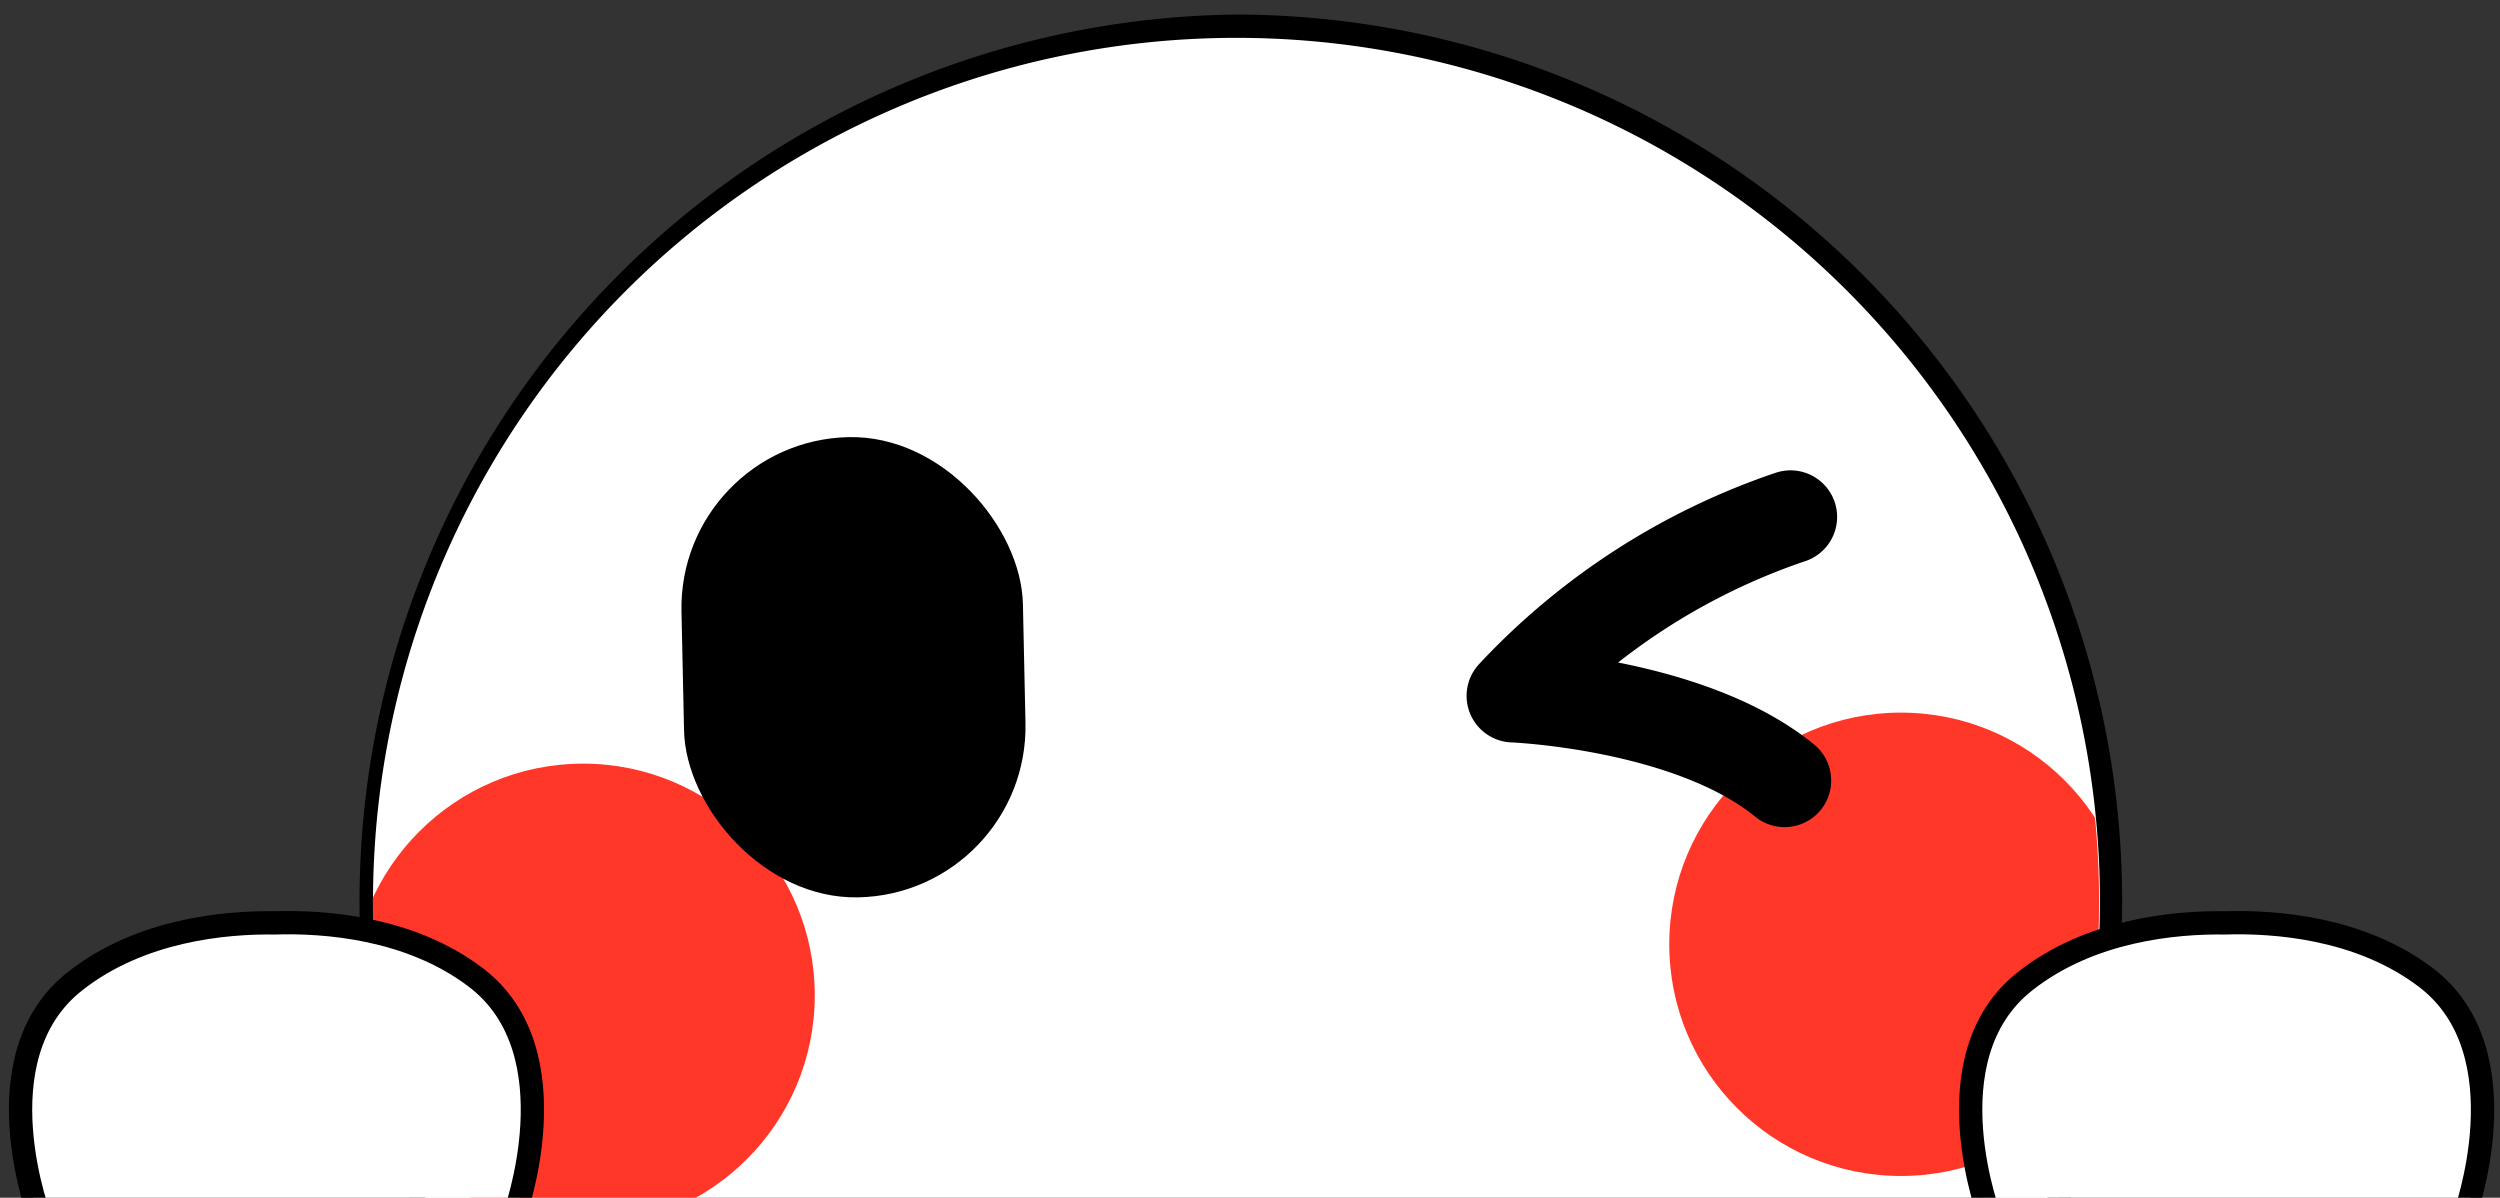 <svg id="图层_1" data-name="图层 1" xmlns="http://www.w3.org/2000/svg" xmlns:xlink="http://www.w3.org/1999/xlink" viewBox="0 0 214.63 102.83"><rect x="0" y="0" width="214.63" height="102.83" fill="#333333" stroke="none"/><defs><style>.cls-1{fill:none;}.cls-2{clip-path:url(#clip-path);}.cls-3,.cls-6,.cls-7{fill:#fff;}.cls-4{clip-path:url(#clip-path-2);}.cls-5{fill:#ff3728;}.cls-6,.cls-7{stroke:#000;}.cls-6{stroke-miterlimit:10;stroke-width:2px;}.cls-7{stroke-linecap:round;stroke-linejoin:round;stroke-width:8px;}</style><clipPath id="clip-path"><rect class="cls-1" x="-1.95" y="-13.66" width="218.93" height="116.49"/></clipPath><clipPath id="clip-path-2"><circle class="cls-1" cx="106.11" cy="77.37" r="74.1"/></clipPath></defs><g class="cls-2"><path class="cls-3" d="M106.15,152.48a75.13,75.13,0,1,1,30.49-6.5A75.2,75.2,0,0,1,106.15,152.48Z"/><path d="M106.07,3.25A74.13,74.13,0,1,1,76,9.66a74.1,74.1,0,0,1,30.08-6.41m0-2v0a76.12,76.12,0,0,0,.07,152.23,76.11,76.11,0,0,0,69.49-107A76.2,76.2,0,0,0,106.08,1.25Z"/><g class="cls-4"><circle class="cls-5" cx="50.06" cy="85.45" r="19.89"/><circle class="cls-5" cx="163.2" cy="81.07" r="19.89"/></g><path class="cls-6" d="M208.24,83.9c-5.67-4.29-13-4.8-17.23-4.67-4.25-.06-11.55.59-17.14,5-8.4,6.58-2.94,20.58-2.94,20.58l16.81-.14,7-.07,16.82-.14S216.76,90.33,208.24,83.9Z"/><path class="cls-6" d="M40.83,83.9c-5.67-4.29-13-4.8-17.23-4.67-4.25-.06-11.55.59-17.15,5-8.4,6.58-2.94,20.58-2.94,20.58l16.81-.14,7-.07,16.81-.14S49.34,90.33,40.83,83.9Z"/><rect x="58.62" y="37.52" width="29.32" height="39.52" rx="14.66" transform="translate(-1.22 1.59) rotate(-1.23)"/><path class="cls-7" d="M153.72,44.38a58,58,0,0,0-23.81,15.36s15.14.6,23.3,7.27"/></g></svg>